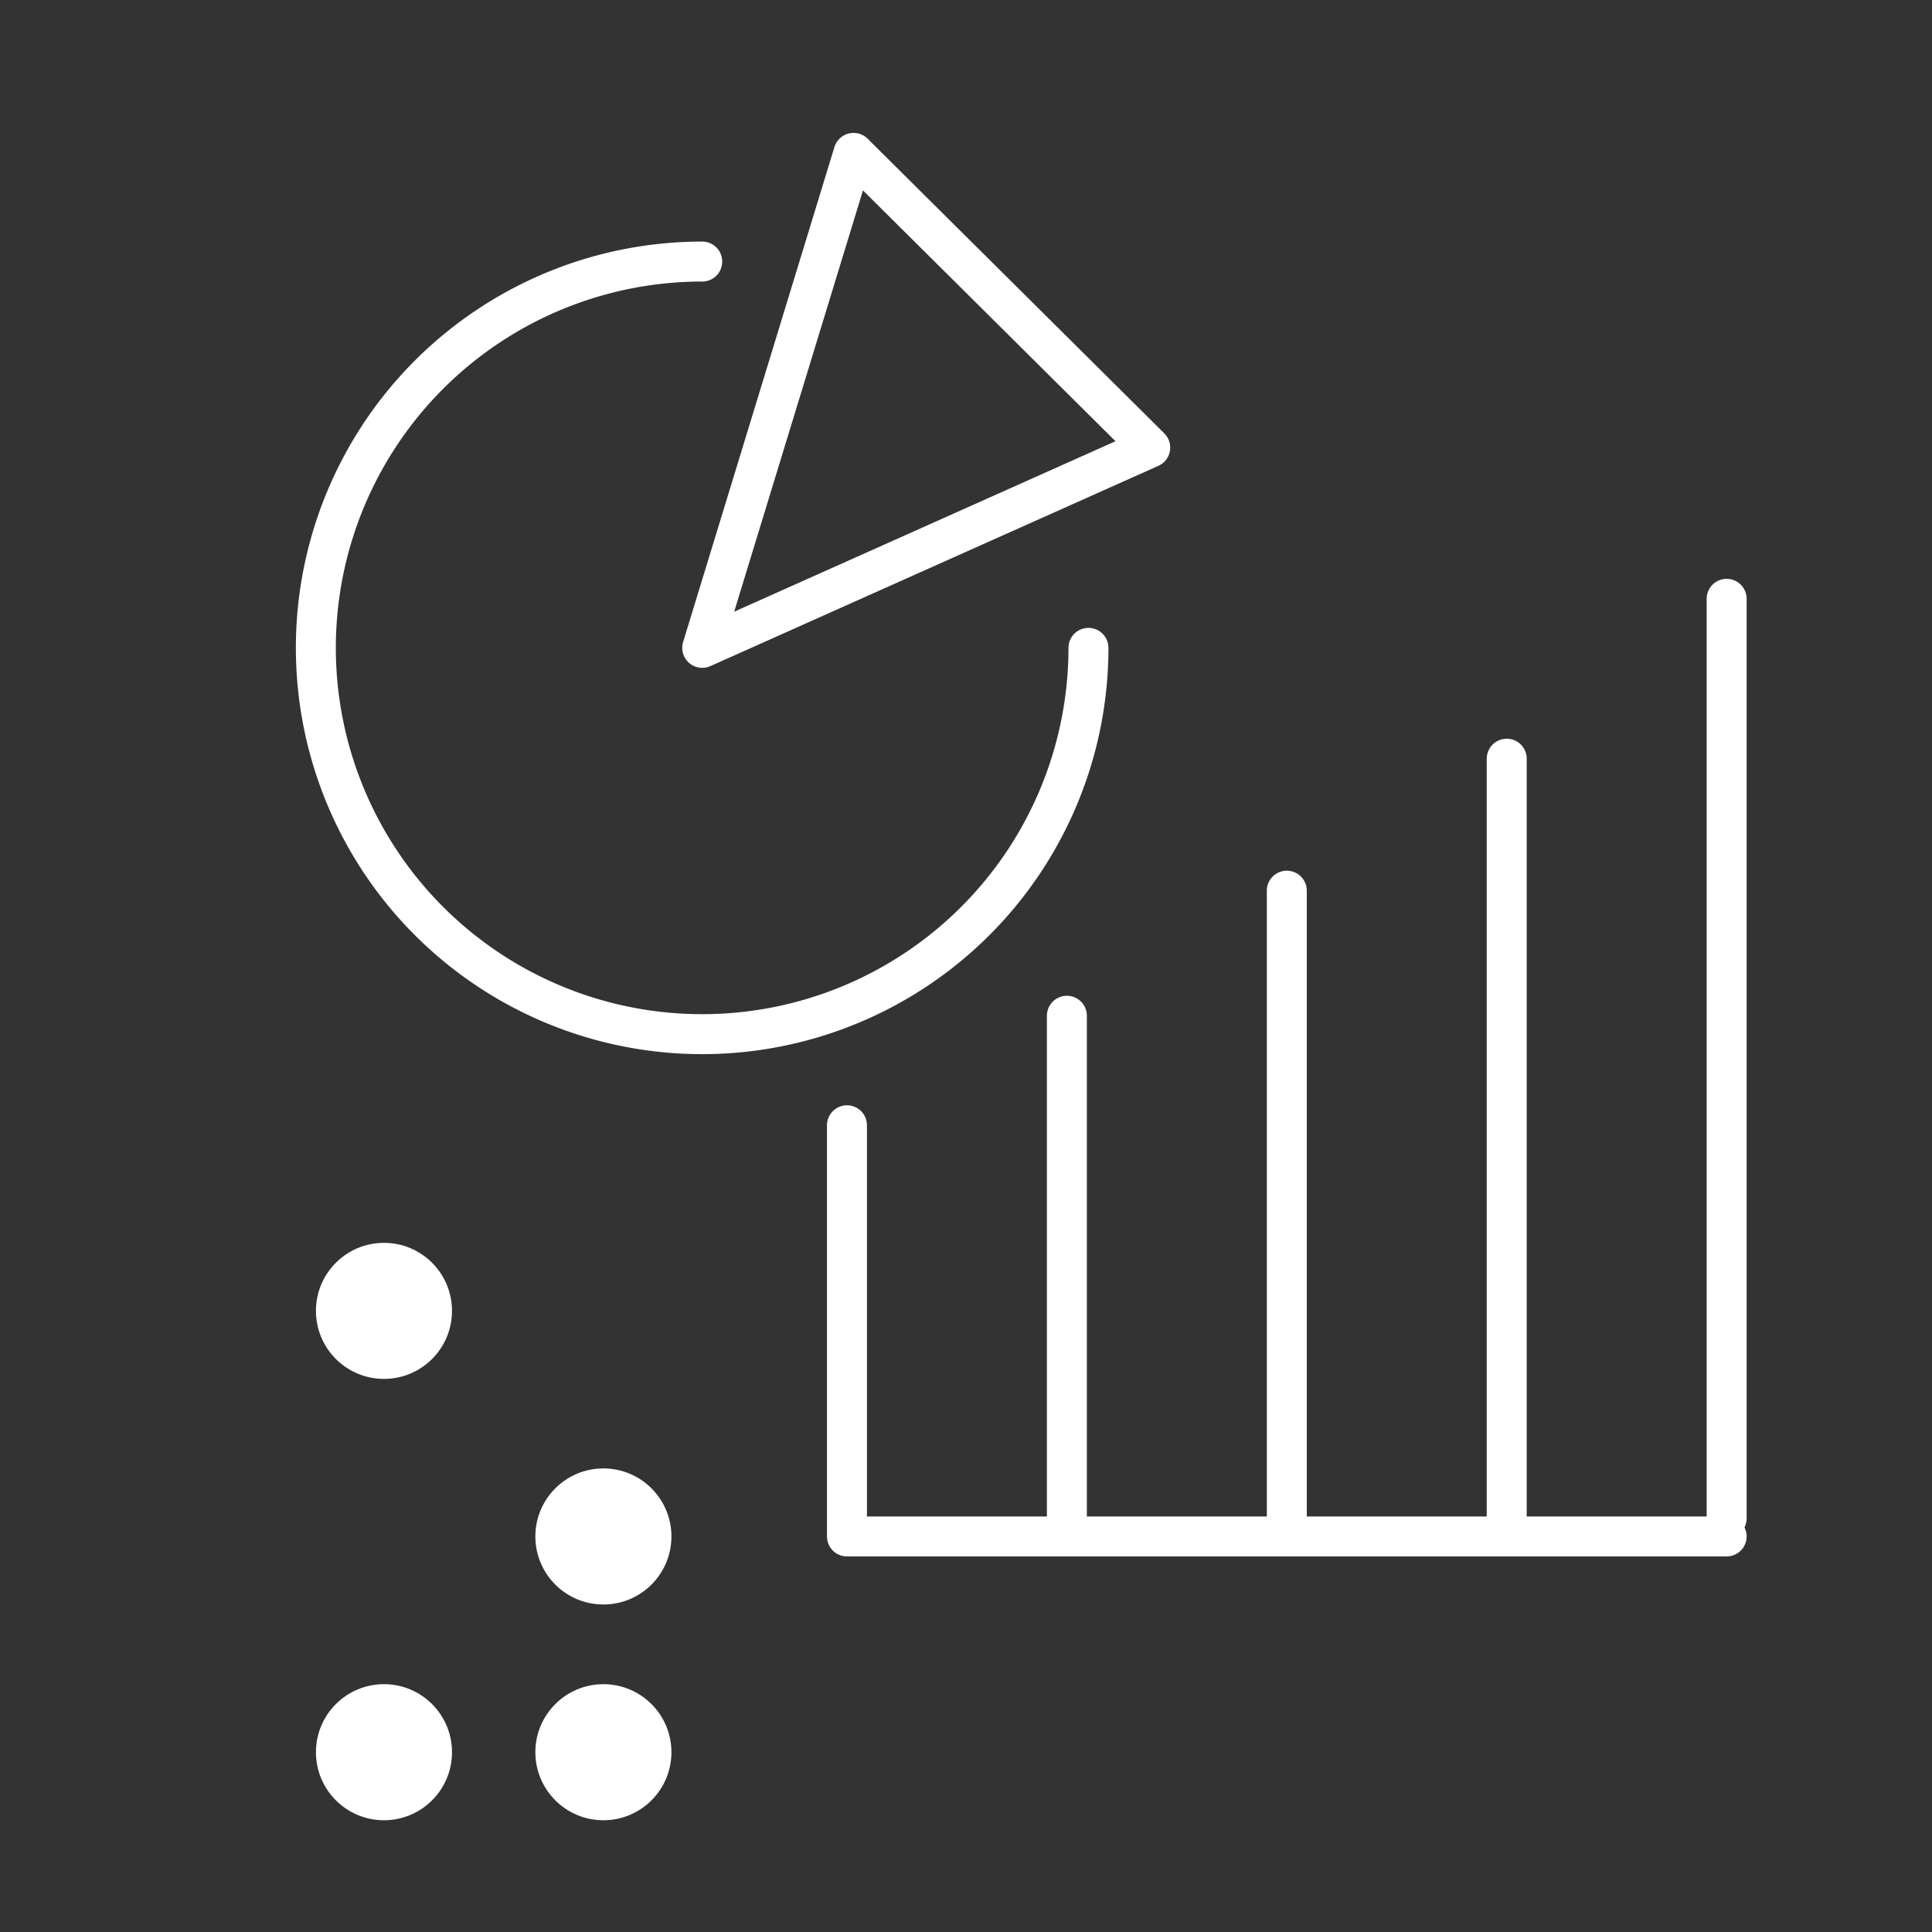 <?xml version="1.0" encoding="UTF-8"?>
<svg xmlns="http://www.w3.org/2000/svg" viewBox="0 0 232.01 232.01">
  <rect x="0" y="0" width="232.01" height="232.01" fill="#333333" stroke="none"/>
  <defs>
    <style>.cls-1{fill:#fff;}.cls-2{fill:none;stroke:#fff;stroke-linecap:round;stroke-linejoin:round;stroke-width:4.8px;}</style>
  </defs>
  <g id="rasterpunkte">
    <circle class="cls-1" cx="72.46" cy="184.51" r="8.17"></circle>
    <circle class="cls-1" cx="46.11" cy="157.42" r="8.17"></circle>
    <circle class="cls-1" cx="46.11" cy="210.42" r="8.17"></circle>
    <circle class="cls-1" cx="72.46" cy="210.42" r="8.17"></circle>
  </g>
  <g id="lines">
    <path class="cls-2" d="M130.71,77.8A46.39,46.39,0,1,1,84.33,31.41"></path>
    <polygon class="cls-2" points="102.5 18.36 84.33 77.8 138.13 53.75 102.5 18.36"></polygon>
    <line class="cls-2" x1="101.71" y1="184.51" x2="207.35" y2="184.51"></line>
    <line class="cls-2" x1="128.12" y1="121.98" x2="128.12" y2="183.92"></line>
    <line class="cls-2" x1="154.53" y1="106.96" x2="154.53" y2="183.92"></line>
    <line class="cls-2" x1="180.94" y1="91.11" x2="180.94" y2="183.92"></line>
    <line class="cls-2" x1="207.35" y1="71.91" x2="207.35" y2="182.34"></line>
    <line class="cls-2" x1="101.71" y1="135.13" x2="101.71" y2="183.92"></line>
  </g>
</svg>
